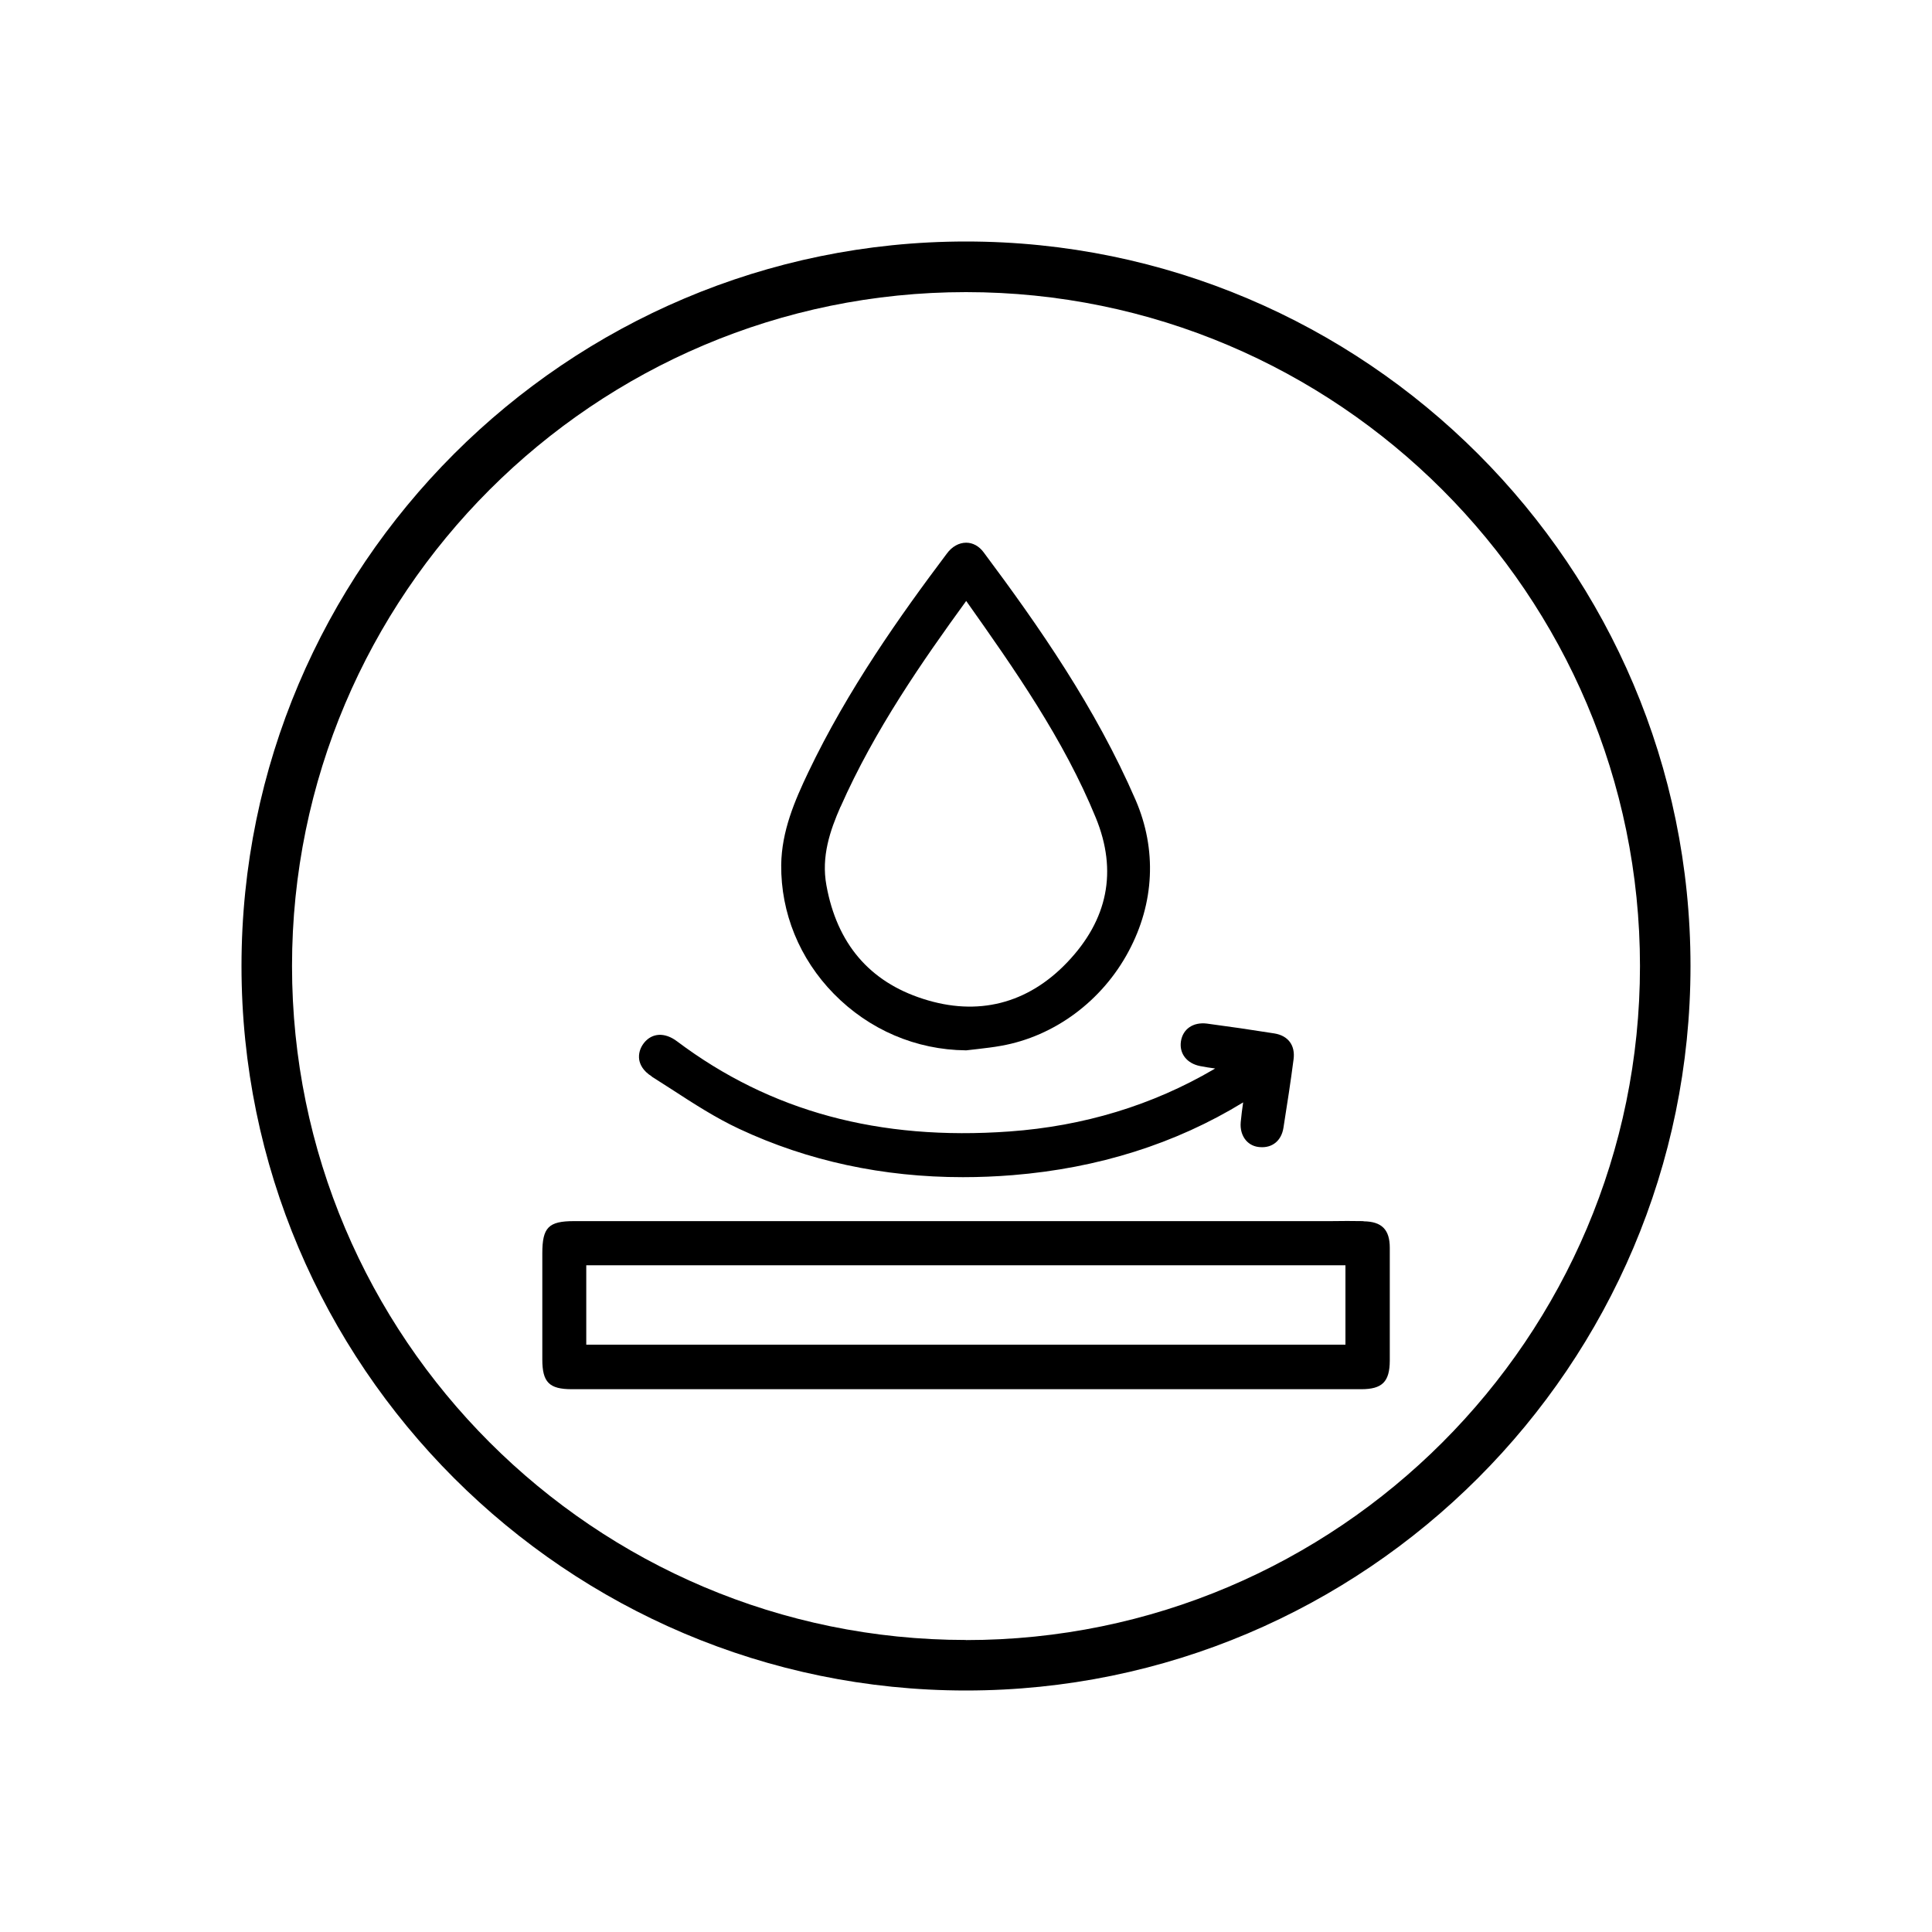 <?xml version="1.0" encoding="UTF-8"?><svg id="Layer_1" xmlns="http://www.w3.org/2000/svg" viewBox="0 0 200 200"><path d="M100,25c-41.35,0-75,33.65-75,75s33.65,75,75,75,75-33.65,75-75S141.36,25,100,25Zm0,144.77c-38.47,0-69.77-31.29-69.77-69.77S61.53,30.24,100,30.24s69.77,31.3,69.77,69.77-31.29,69.77-69.77,69.77h0Z"/><path d="M67.47,111.45c.7,.44,1.39,.88,2.08,1.33,2.23,1.45,4.53,2.94,6.97,4.08,7.11,3.33,14.89,5,23.16,5,1.7,0,3.43-.07,5.16-.21,8.84-.72,16.86-3.25,23.85-7.53-.1,.7-.19,1.36-.25,2.04-.07,.74,.13,1.41,.54,1.89,.36,.42,.88,.67,1.46,.7,1.27,.1,2.21-.67,2.42-1.99,.4-2.52,.75-4.79,1.05-7.1,.19-1.45-.56-2.45-1.99-2.68-2.32-.37-4.65-.71-6.99-1.02-1.41-.17-2.48,.55-2.68,1.84-.19,1.26,.61,2.29,1.99,2.56,.51,.1,1.02,.18,1.55,.25-.04,.03-.09,.05-.13,.08-6.37,3.73-13.49,5.89-21.17,6.44-13.49,.97-24.75-2.08-34.4-9.33-1.27-.96-2.59-.89-3.43,.17-.41,.52-.58,1.14-.49,1.73,.08,.47,.37,1.15,1.3,1.73h0Z"/><path d="M141.15,126.41c-1.13-.02-2.26-.02-3.39,0H59.43c-2.65,0-3.29,.65-3.29,3.34v10.98c0,2.36,.71,3.08,3.06,3.08h81.71c2.18,0,2.95-.77,2.96-2.96,0-3.9,0-7.79,0-11.68,0-1.88-.83-2.72-2.71-2.74h0Zm-1.88,12.79H60.69v-8.22h78.59v8.22h0Z"/><path d="M99.99,108.73h.04l1.15-.13c.82-.1,1.65-.19,2.46-.34,5.52-.98,10.45-4.64,13.19-9.77,2.68-5,2.94-10.55,.73-15.67-4.15-9.57-10.01-17.98-15.73-25.64-.47-.64-1.12-1-1.81-1h0c-.75,0-1.48,.4-2.02,1.15-4.8,6.38-10.24,14.05-14.32,22.6-1.4,2.94-2.77,6.09-2.81,9.62-.04,4.95,1.89,9.7,5.45,13.33,3.66,3.73,8.51,5.8,13.66,5.85h0Zm-12.97-25.22c3.51-7.95,8.53-15.15,13-21.3,4.98,7.04,10.1,14.33,13.42,22.45,2.26,5.52,1.25,10.55-2.97,14.97-4.1,4.29-9.26,5.6-14.92,3.77-5.55-1.78-8.91-5.73-10-11.75-.55-2.99,.38-5.68,1.46-8.14Z"/></svg>